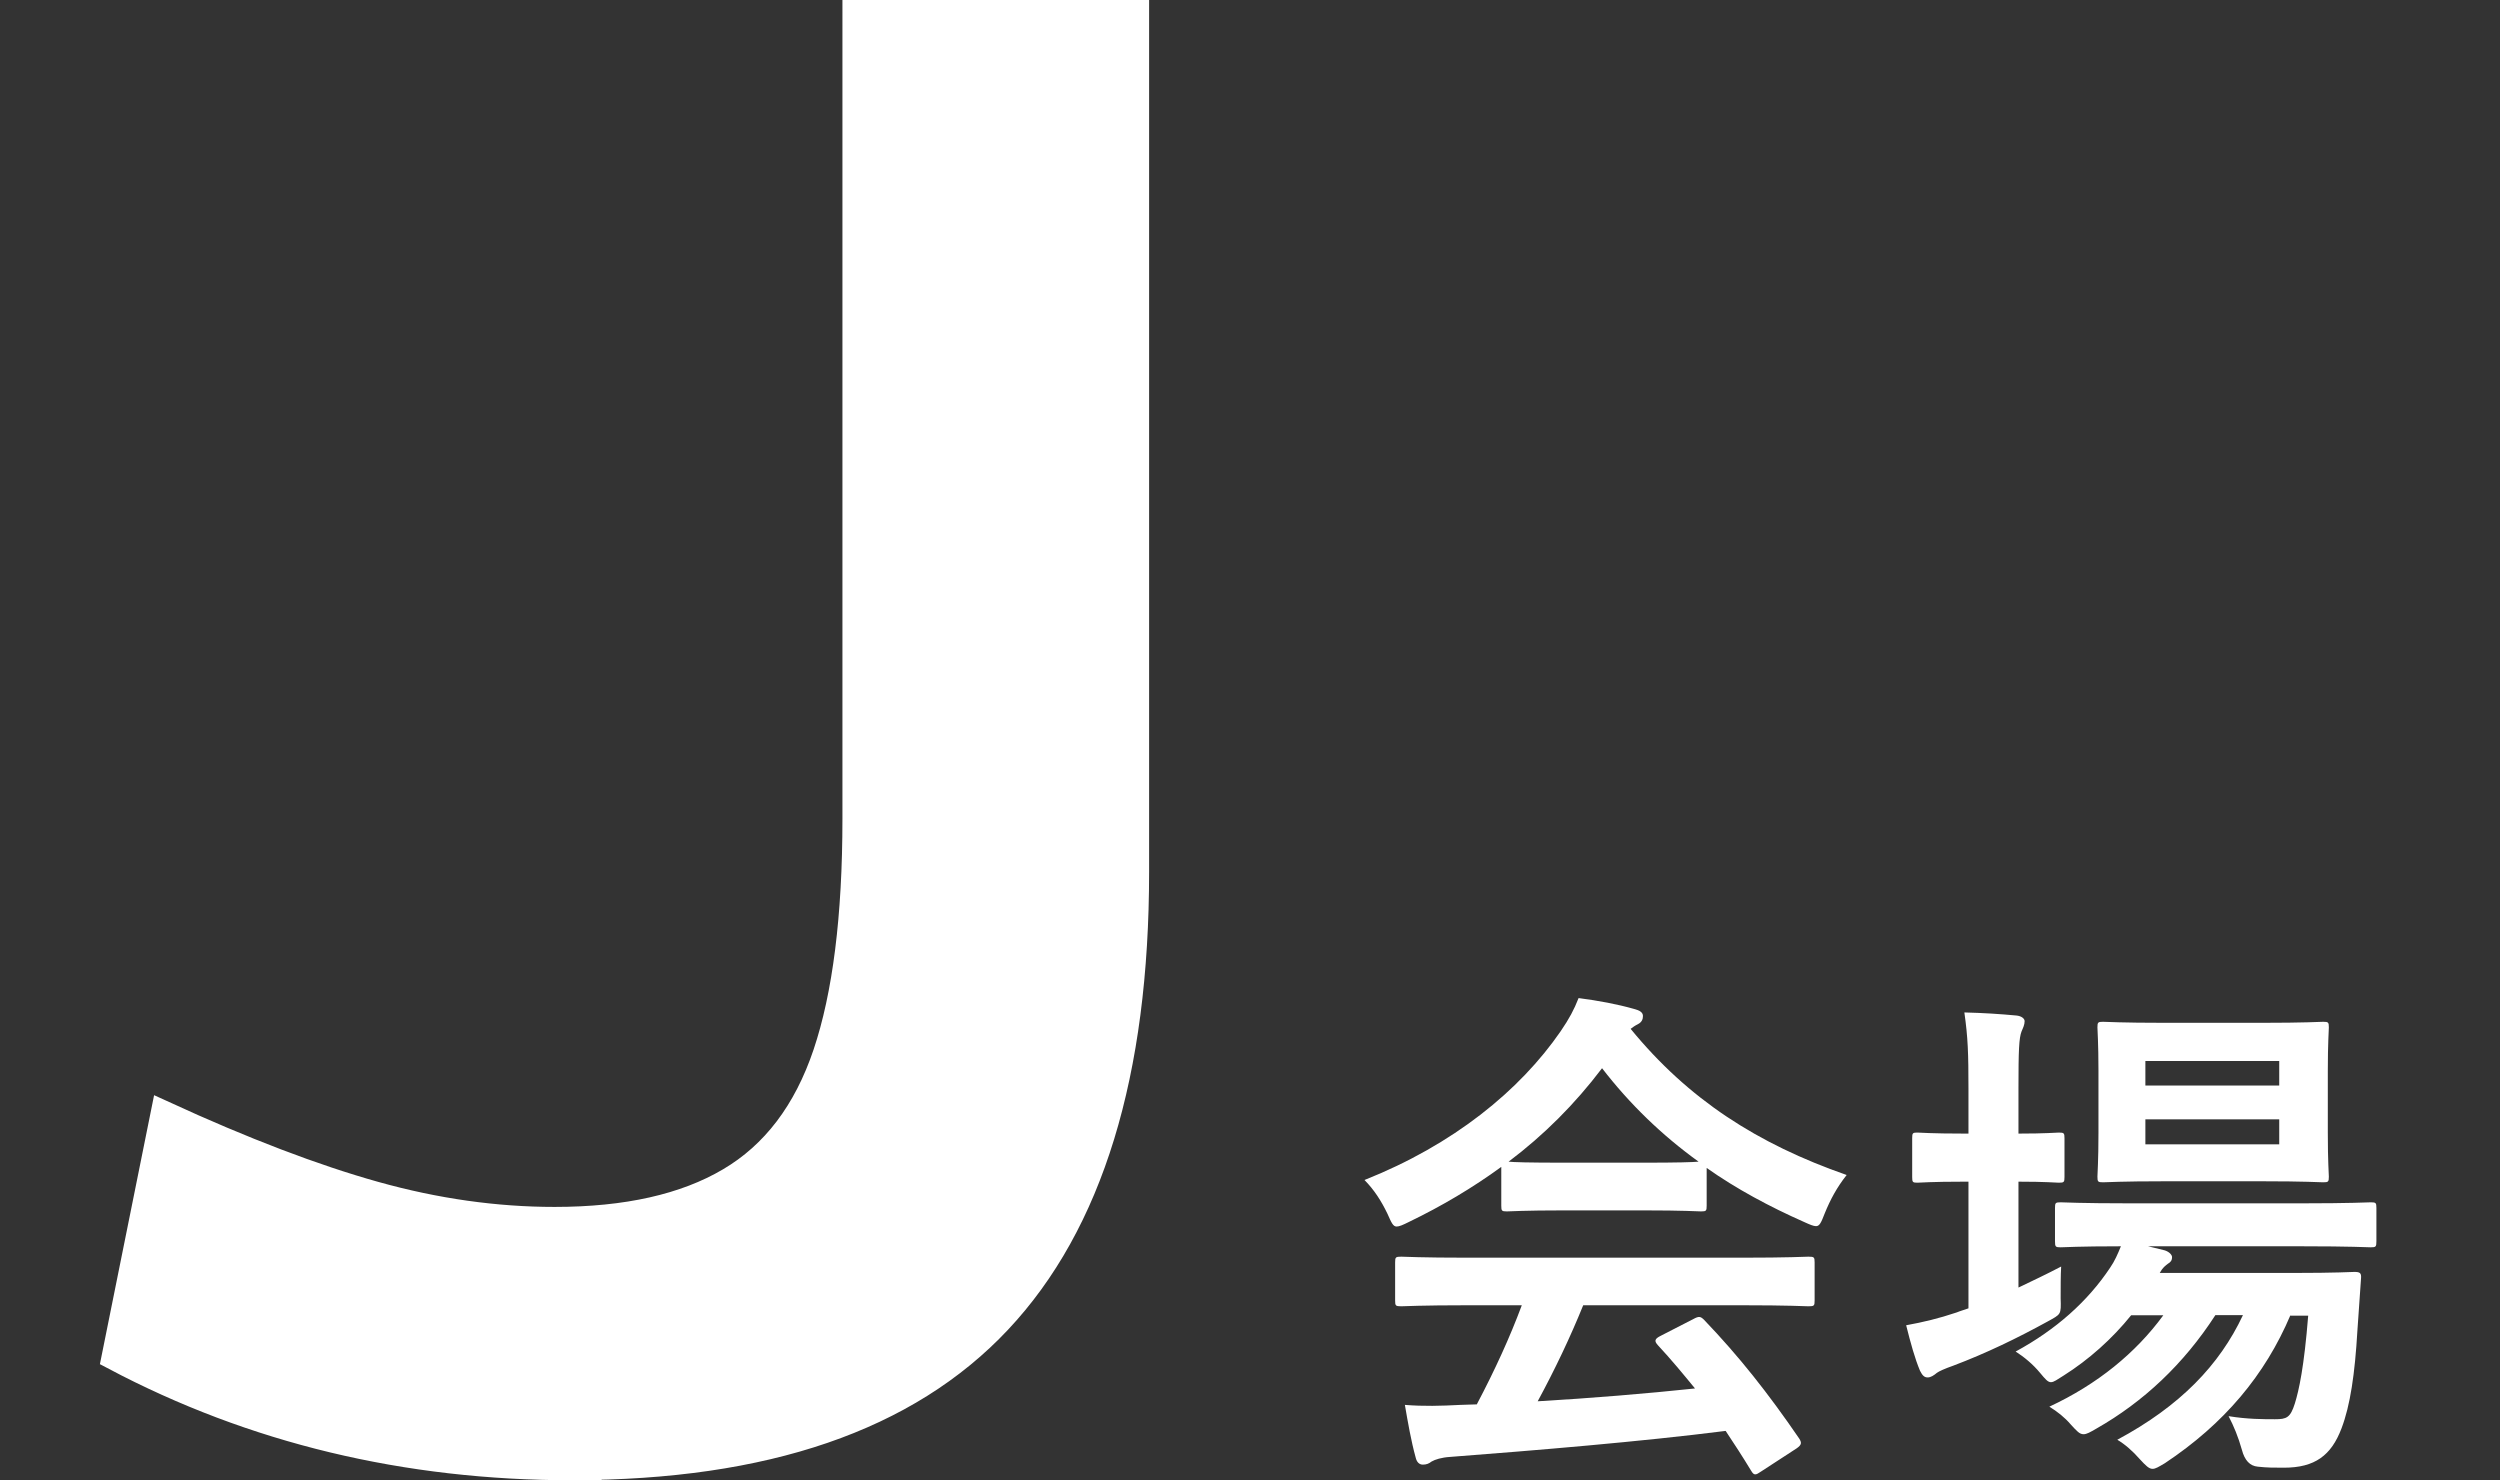 <?xml version="1.0" encoding="UTF-8"?>
<svg id="_レイヤー_2" data-name="レイヤー_2" xmlns="http://www.w3.org/2000/svg" viewBox="0 0 195 115.46">
  <rect x="0" y="0" width="195" height="115.46" fill="#333333" stroke="none"/>
  <defs>
    <style>
      .cls-1 {
        fill: none;
      }

      .cls-2 {
        stroke: #fff;
        stroke-miterlimit: 10;
        stroke-width: 2px;
      }

      .cls-2, .cls-3 {
        fill: #fff;
      }
    </style>
  </defs>
  <g id="_内容" data-name="内容">
    <g>
      <path class="cls-2" d="M44.64,114.46c-12.98,0-24.89-2.86-35.72-8.59l3.83-19.01c6.23,2.86,11.73,4.96,16.48,6.29,4.75,1.33,9.43,1.99,14.03,1.99,5.62,0,10.17-1.02,13.64-3.07,3.47-2.04,5.98-5.34,7.51-9.89,1.53-4.55,2.3-10.66,2.3-18.32V1h21.92v67c0,15.74-3.58,27.42-10.73,35.03-7.15,7.62-18.24,11.42-33.27,11.42Z"/>
      <g>
        <path class="cls-3" d="M117.11,91.01c-2.23,1.63-4.66,3.07-7.21,4.3-.48.24-.76.36-.96.36-.28,0-.4-.28-.72-1-.48-1-1.04-1.87-1.79-2.63,6.93-2.75,12.11-6.97,15.3-11.6.68-1,1.04-1.67,1.4-2.59,1.55.2,3.03.48,4.3.84.48.12.72.28.72.56,0,.24-.08.48-.4.64-.24.12-.4.24-.56.36,4.5,5.5,9.88,8.97,16.85,11.4-.76.96-1.27,1.91-1.71,2.99-.28.72-.4,1-.68,1-.2,0-.48-.12-.92-.32-2.71-1.2-5.3-2.59-7.61-4.22v2.95c0,.4-.04.44-.44.44-.24,0-1.32-.08-4.5-.08h-6.14c-3.19,0-4.26.08-4.5.08-.4,0-.44-.04-.44-.44v-3.03ZM114.56,101.81c-3.75,0-5.02.08-5.26.08-.44,0-.48-.04-.48-.44v-2.99c0-.4.04-.44.48-.44.24,0,1.51.08,5.26.08h21.24c3.74,0,5.02-.08,5.26-.08.44,0,.48.04.48.44v2.99c0,.4-.04.44-.48.44-.24,0-1.51-.08-5.26-.08h-12.31c-1,2.47-2.19,4.98-3.55,7.49,4.14-.24,8.49-.6,12.27-1-.92-1.12-1.83-2.23-2.91-3.39-.28-.32-.24-.48.24-.72l2.55-1.31c.44-.24.56-.2.84.08,2.71,2.83,4.98,5.7,7.41,9.25.2.32.2.48-.2.76l-2.75,1.79c-.24.16-.36.24-.48.24s-.2-.08-.32-.28c-.68-1.12-1.35-2.15-1.99-3.11-6.61.84-14.74,1.51-21.51,2.03-.64.04-1.16.2-1.43.36-.2.16-.4.24-.68.24s-.48-.2-.56-.56c-.36-1.31-.6-2.71-.84-4.1,1.47.12,2.79.08,4.34,0,.4,0,.84-.04,1.27-.04,1.43-2.71,2.59-5.26,3.51-7.73h-4.14ZM128.19,90.69c2.67,0,3.86-.04,4.3-.08-2.87-2.07-5.38-4.5-7.53-7.29-2.11,2.79-4.54,5.22-7.29,7.29.36.04,1.47.08,4.38.08h6.14Z"/>
        <path class="cls-3" d="M157.46,100.42c1.08-.52,2.19-1.04,3.31-1.63-.04.68-.04,1.59-.04,2.47.04,1.31.04,1.23-1.04,1.83-2.31,1.27-4.78,2.47-7.33,3.43-.68.24-1.12.44-1.28.56-.24.2-.48.36-.72.36s-.4-.12-.6-.52c-.4-.96-.72-2.11-1.08-3.55,1.32-.24,2.51-.52,3.94-1,.28-.12.6-.2.92-.32v-9.88h-.32c-2.63,0-3.43.08-3.67.08-.36,0-.4-.04-.4-.44v-3.03c0-.4.04-.44.4-.44.24,0,1.04.08,3.67.08h.32v-3.43c0-2.83-.04-4.06-.32-6.02,1.55.04,2.75.12,4.06.24.4.04.64.24.64.44,0,.28-.12.52-.24.8-.2.52-.24,1.51-.24,4.42v3.55c2.15,0,2.91-.08,3.15-.08.4,0,.44.04.44.44v3.03c0,.4-.04.44-.44.44-.24,0-1-.08-3.15-.08v8.25ZM178.66,102.57c-1.99,4.7-5.18,8.49-9.8,11.56-.48.28-.72.44-.96.44-.28,0-.52-.24-1-.76-.56-.64-1.16-1.16-1.75-1.51,4.9-2.63,7.97-5.82,9.8-9.72h-2.15c-2.47,3.82-5.62,6.77-9.28,8.85-.48.28-.76.44-1,.44-.32,0-.52-.24-1-.76-.48-.56-1.04-1-1.67-1.39,3.75-1.75,6.73-4.18,8.89-7.13h-2.51c-1.47,1.83-3.31,3.47-5.26,4.7-.52.32-.76.52-1,.52s-.44-.24-.84-.72c-.56-.68-1.24-1.24-1.91-1.67,3.15-1.71,5.62-3.91,7.37-6.54.36-.52.6-1.08.84-1.67-3.27,0-4.5.08-4.7.08-.4,0-.44-.04-.44-.48v-2.59c0-.4.04-.44.44-.44.24,0,1.55.08,5.42.08h13.35c3.86,0,5.22-.08,5.42-.08.4,0,.44.04.44.44v2.59c0,.44-.04.48-.44.48-.2,0-1.55-.08-5.42-.08h-11.95l1.31.32c.36.12.56.36.56.52,0,.28-.12.4-.32.52-.2.16-.4.28-.64.72h10.4c3.39,0,4.54-.08,4.78-.08.44,0,.56.08.52.52l-.28,4.03c-.2,3.43-.56,5.86-1.24,7.65-.8,2.11-2.07,3.07-4.5,3.07-.76,0-1.32,0-2.03-.08q-.92-.08-1.24-1.31c-.28-1-.64-1.87-1.04-2.63,1.47.24,2.71.24,3.62.24s1.2-.12,1.55-1.23c.32-1.04.72-2.83,1.04-6.85h-1.39ZM176.39,79.78c3.43,0,4.54-.08,4.82-.08.4,0,.44.04.44.44,0,.24-.08,1.2-.08,3.39v4.82c0,2.27.08,3.19.08,3.43,0,.4-.04.44-.44.44-.28,0-1.39-.08-4.82-.08h-7.49c-3.47,0-4.58.08-4.86.08-.4,0-.44-.04-.44-.44,0-.28.08-1.16.08-3.43v-4.82c0-2.19-.08-3.15-.08-3.39,0-.4.04-.44.44-.44.28,0,1.39.08,4.86.08h7.49ZM167.34,82.76v1.91h10.44v-1.91h-10.44ZM177.78,87.31h-10.44v1.95h10.44v-1.95Z"/>
      </g>
    </g>
    <rect class="cls-1" y="37.98" width="195" height="43.84"/>
  </g>
</svg>